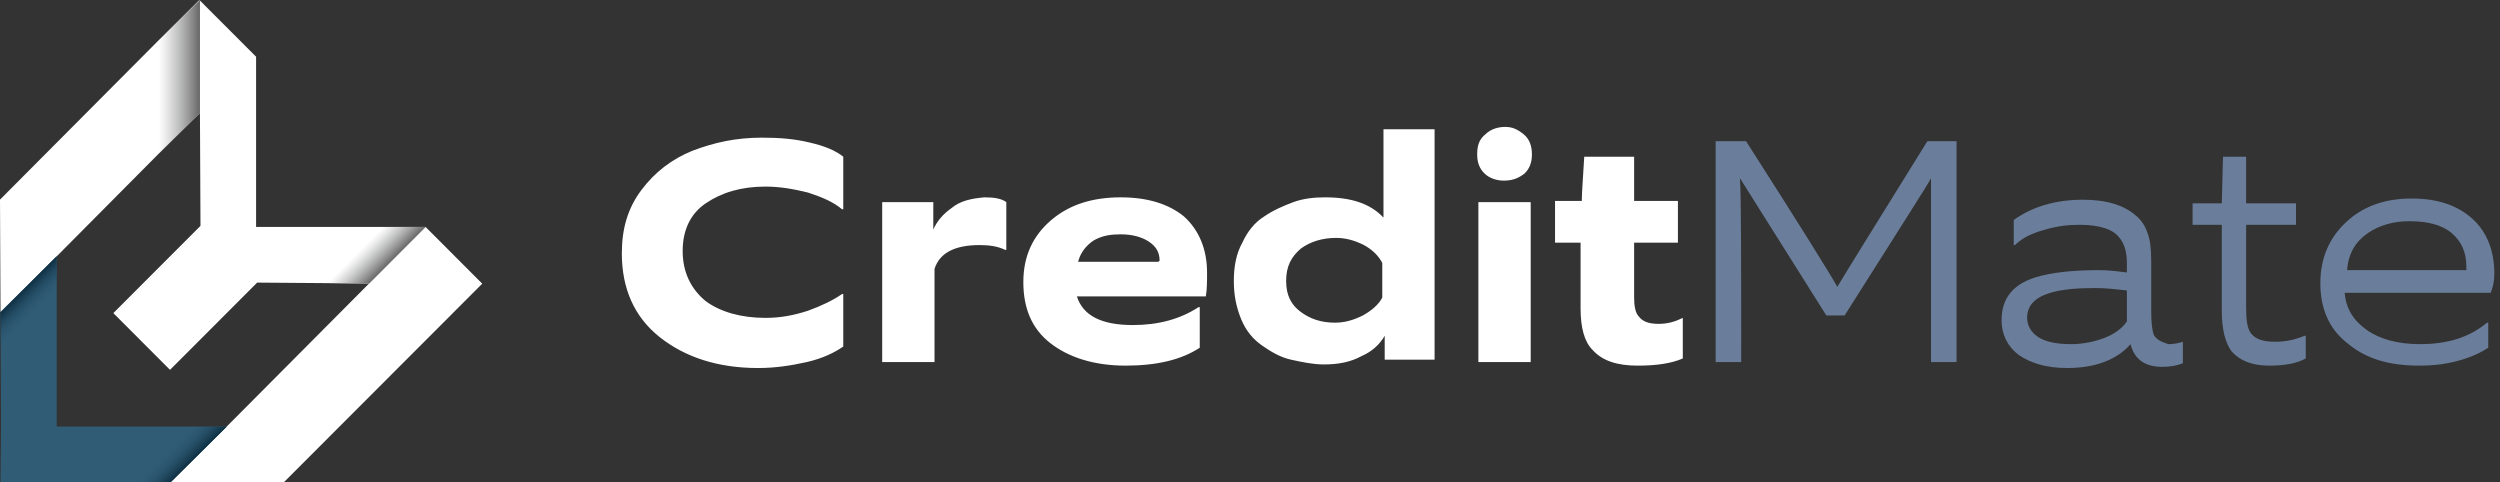 <svg width="197" height="38" viewBox="0 0 197 38" fill="none" xmlns="http://www.w3.org/2000/svg">
<rect x="0" y="0" width="197" height="38" fill="#333333" stroke="none"/>
<path d="M63.669 24.485C62.519 24.861 61.464 25.049 60.313 25.049C58.396 25.049 56.766 24.579 55.615 23.733C54.465 22.792 53.794 21.475 53.794 19.782C53.794 18.183 54.369 16.866 55.615 16.02C56.862 15.173 58.396 14.703 60.313 14.703C61.464 14.703 62.519 14.891 63.669 15.173C64.82 15.55 65.682 15.926 66.354 16.49H66.449V12.351C65.874 11.881 65.011 11.505 63.765 11.223C62.614 10.941 61.368 10.847 60.026 10.847C58.012 10.847 56.287 11.223 54.561 11.881C52.931 12.54 51.589 13.574 50.534 14.985C49.479 16.396 49 17.995 49 19.97C49 22.698 49.959 24.955 51.972 26.555C53.986 28.154 56.574 29 59.738 29C61.08 29 62.327 28.812 63.573 28.53C64.82 28.247 65.778 27.777 66.449 27.307V23.168H66.354C65.682 23.639 64.724 24.109 63.669 24.485ZM74.982 16.396C74.311 16.866 73.832 17.431 73.544 18.089V15.926H69.517V28.53H73.64V21.193C74.024 19.97 75.174 19.312 77.188 19.312C77.955 19.312 78.626 19.406 79.201 19.688H79.297V15.926C78.913 15.644 78.338 15.55 77.571 15.55C76.516 15.644 75.654 15.832 74.982 16.396ZM88.309 15.55C86.104 15.55 84.282 16.114 82.844 17.337C81.406 18.559 80.639 20.158 80.639 22.228C80.639 24.297 81.31 25.896 82.748 27.025C84.186 28.154 86.2 28.812 88.693 28.812C91.186 28.812 93.103 28.342 94.541 27.401V24.203H94.445C93.007 25.144 91.281 25.614 89.268 25.614C86.775 25.614 85.337 24.861 84.858 23.356H95.02C95.116 22.792 95.116 22.134 95.116 21.475C95.116 19.594 94.445 18.089 93.295 17.055C92.144 16.114 90.514 15.55 88.309 15.55ZM91.281 20.629H84.954C85.145 19.876 85.625 19.312 86.2 18.936C86.871 18.559 87.542 18.465 88.309 18.465C89.172 18.465 89.939 18.654 90.514 19.03C91.09 19.406 91.377 19.876 91.377 20.535L91.281 20.629ZM109.018 17.148C107.964 16.02 106.43 15.55 104.416 15.55C103.553 15.55 102.691 15.644 101.924 15.926C101.157 16.208 100.294 16.584 99.623 17.055C98.856 17.525 98.28 18.277 97.897 19.124C97.417 19.97 97.226 21.005 97.226 22.134C97.226 23.262 97.417 24.203 97.801 25.144C98.184 26.084 98.76 26.743 99.431 27.213C100.102 27.683 100.869 28.154 101.732 28.342C102.595 28.53 103.458 28.718 104.321 28.718C105.471 28.718 106.43 28.53 107.293 28.059C108.156 27.683 108.731 27.119 109.114 26.46V28.342H113.045V10.188H109.018V17.148ZM108.923 23.451C108.635 24.015 108.06 24.485 107.389 24.861C106.622 25.238 105.95 25.426 105.183 25.426C104.129 25.426 103.266 25.144 102.499 24.579C101.732 24.015 101.348 23.262 101.348 22.134C101.348 21.005 101.732 20.253 102.499 19.594C103.266 19.03 104.225 18.747 105.279 18.747C106.046 18.747 106.717 18.936 107.484 19.312C108.156 19.688 108.635 20.158 108.923 20.723V23.451ZM116.497 28.53H120.619V15.926H116.497V28.53ZM118.606 10C118.031 10 117.456 10.188 117.072 10.564C116.593 10.941 116.401 11.411 116.401 12.163C116.401 12.822 116.593 13.292 116.976 13.668C117.36 14.045 117.935 14.233 118.51 14.233C119.181 14.233 119.661 14.045 120.14 13.668C120.524 13.292 120.715 12.822 120.715 12.163C120.715 11.505 120.524 10.941 120.044 10.564C119.565 10.188 119.181 10 118.606 10ZM132.604 25.049C132.029 25.332 131.453 25.52 130.686 25.52C129.919 25.52 129.44 25.332 129.152 24.955C128.865 24.673 128.769 24.109 128.769 23.451V19.124H132.22V15.832H128.769V12.351H124.838C124.742 14.045 124.646 15.173 124.646 15.832H122.537V19.124H124.55V24.297C124.55 25.802 124.838 26.931 125.509 27.589C126.276 28.436 127.427 28.812 129.057 28.812C130.591 28.812 131.741 28.624 132.604 28.247V25.049Z" fill="white"/>
<path d="M144.78 22.604C144.205 21.569 141.808 17.713 137.59 11.129H135.193V28.53H137.206C137.206 20.535 137.206 15.643 137.11 14.044L143.917 24.861H145.355C149.574 18.183 151.875 14.609 152.163 14.044C152.163 15.361 152.163 20.158 152.163 28.53H154.176V11.129H151.875C147.848 17.619 145.451 21.475 144.78 22.604ZM169.708 26.366C169.612 26.084 169.516 25.52 169.516 24.579C169.516 24.203 169.516 23.544 169.516 22.51C169.516 21.475 169.516 20.817 169.516 20.535C169.516 19.594 169.42 18.841 169.229 18.371C169.037 17.807 168.749 17.337 168.27 16.96C167.407 16.208 166.065 15.738 164.147 15.738C161.942 15.738 160.12 16.302 158.682 17.337V19.312H158.778C159.353 18.747 160.12 18.371 161.175 18.089C162.134 17.807 162.997 17.713 163.86 17.713C165.489 17.713 166.544 18.089 167.023 18.747C167.407 19.218 167.599 19.876 167.599 20.723V21.475C166.928 21.381 166.161 21.287 165.394 21.287C163.284 21.287 161.654 21.475 160.408 21.851C158.586 22.416 157.724 23.544 157.724 25.238C157.724 26.366 158.203 27.307 159.066 27.965C160.025 28.624 161.271 29 162.901 29C165.106 29 166.832 28.341 167.886 27.119C168.174 28.247 168.941 28.906 170.379 28.906C171.05 28.906 171.53 28.812 172.009 28.624V26.931C171.721 27.025 171.338 27.119 170.859 27.119C170.283 26.931 169.9 26.742 169.708 26.366ZM165.777 26.648C165.01 26.931 164.147 27.119 163.188 27.119C162.038 27.119 161.175 26.931 160.6 26.554C160.025 26.178 159.737 25.614 159.737 25.049C159.737 24.109 160.312 23.45 161.559 23.074C162.517 22.792 163.668 22.698 165.106 22.698C165.969 22.698 166.736 22.792 167.599 22.886C167.599 24.203 167.599 25.049 167.599 25.332C167.215 25.896 166.544 26.366 165.777 26.648ZM179.296 26.931C178.337 26.931 177.762 26.742 177.378 26.272C177.09 25.896 176.995 25.238 176.995 24.297V17.713H180.926V16.02H176.995V12.351H175.173L175.077 16.02H172.776V17.713H175.077V24.485C175.077 25.99 175.365 27.025 175.844 27.683C176.515 28.436 177.474 28.812 178.816 28.812C180.063 28.812 181.021 28.624 181.693 28.247V26.46H181.597C180.926 26.742 180.159 26.931 179.296 26.931ZM196.553 21.569C196.553 19.782 195.978 18.277 194.828 17.242C193.677 16.208 192.143 15.643 190.034 15.643C188.02 15.643 186.295 16.208 184.952 17.431C183.61 18.653 182.843 20.252 182.843 22.322C182.843 24.297 183.514 25.896 184.952 27.025C186.39 28.247 188.212 28.812 190.609 28.812C191.664 28.812 192.622 28.718 193.677 28.436C194.732 28.153 195.499 27.777 196.074 27.401V25.426H195.978C194.636 26.554 192.91 27.119 190.705 27.119C188.979 27.119 187.541 26.742 186.486 25.99C185.432 25.238 184.856 24.297 184.761 23.074H196.266C196.457 22.604 196.553 22.134 196.553 21.569ZM194.444 21.287H184.952C185.048 19.97 185.623 19.03 186.582 18.371C187.541 17.713 188.691 17.431 189.842 17.431C191.28 17.431 192.431 17.713 193.198 18.371C193.965 19.03 194.348 19.876 194.348 21.005V21.287H194.444Z" fill="#6A7E9B"/>
<path d="M33.534 17.883L29.069 22.353L25.783 22.311L20.264 22.269L13.397 29.144L8.931 24.673L15.798 17.798L15.756 8.899V0.043L20.18 4.471V17.883H33.534Z" fill="white"/>
<path d="M15.756 0.042V8.899L12.47 12.146L4.466 20.202L0.042 24.588L0 15.731L12.47 3.205L15.714 0V0.042H15.756Z" fill="white"/>
<path d="M38 22.353L22.37 38H13.439L17.863 33.614L29.069 22.353L33.534 17.882L38 22.353Z" fill="white"/>
<path d="M17.863 33.614L13.44 38H0.043L0.085 33.487L0.043 24.588L4.466 20.202V33.614H17.863Z" fill="#305C76"/>
<path d="M4.466 20.202L0.043 24.63V27.414L4.466 22.986V20.202Z" fill="url(#paint0_linear)"/>
<path d="M17.863 33.614L13.439 38H10.659L15.082 33.614H17.863Z" fill="url(#paint1_linear)"/>
<path d="M15.756 0V8.899L12.47 12.146V3.205L15.714 0.042L15.756 0Z" fill="url(#paint2_linear)"/>
<path d="M33.534 17.882L29.069 22.353H25.741L25.783 22.311L30.206 17.882H33.534Z" fill="url(#paint3_linear)"/>
<defs>
<linearGradient id="paint0_linear" x1="1.554" y1="23.107" x2="2.951" y2="24.503" gradientUnits="userSpaceOnUse">
<stop stop-color="#0E3043"/>
<stop offset="1" stop-color="#305C76" stop-opacity="0"/>
</linearGradient>
<linearGradient id="paint1_linear" x1="14.956" y1="36.503" x2="13.559" y2="35.107" gradientUnits="userSpaceOnUse">
<stop stop-color="#0E3043"/>
<stop offset="1" stop-color="#305C76" stop-opacity="0"/>
</linearGradient>
<linearGradient id="paint2_linear" x1="12.487" y1="6.073" x2="15.744" y2="6.073" gradientUnits="userSpaceOnUse">
<stop stop-color="#939598" stop-opacity="0"/>
<stop offset="1" stop-color="#666666"/>
</linearGradient>
<linearGradient id="paint3_linear" x1="28.805" y1="19.285" x2="30.482" y2="20.959" gradientUnits="userSpaceOnUse">
<stop stop-color="#939598" stop-opacity="0"/>
<stop offset="1" stop-color="#666666"/>
</linearGradient>
</defs>
</svg>
